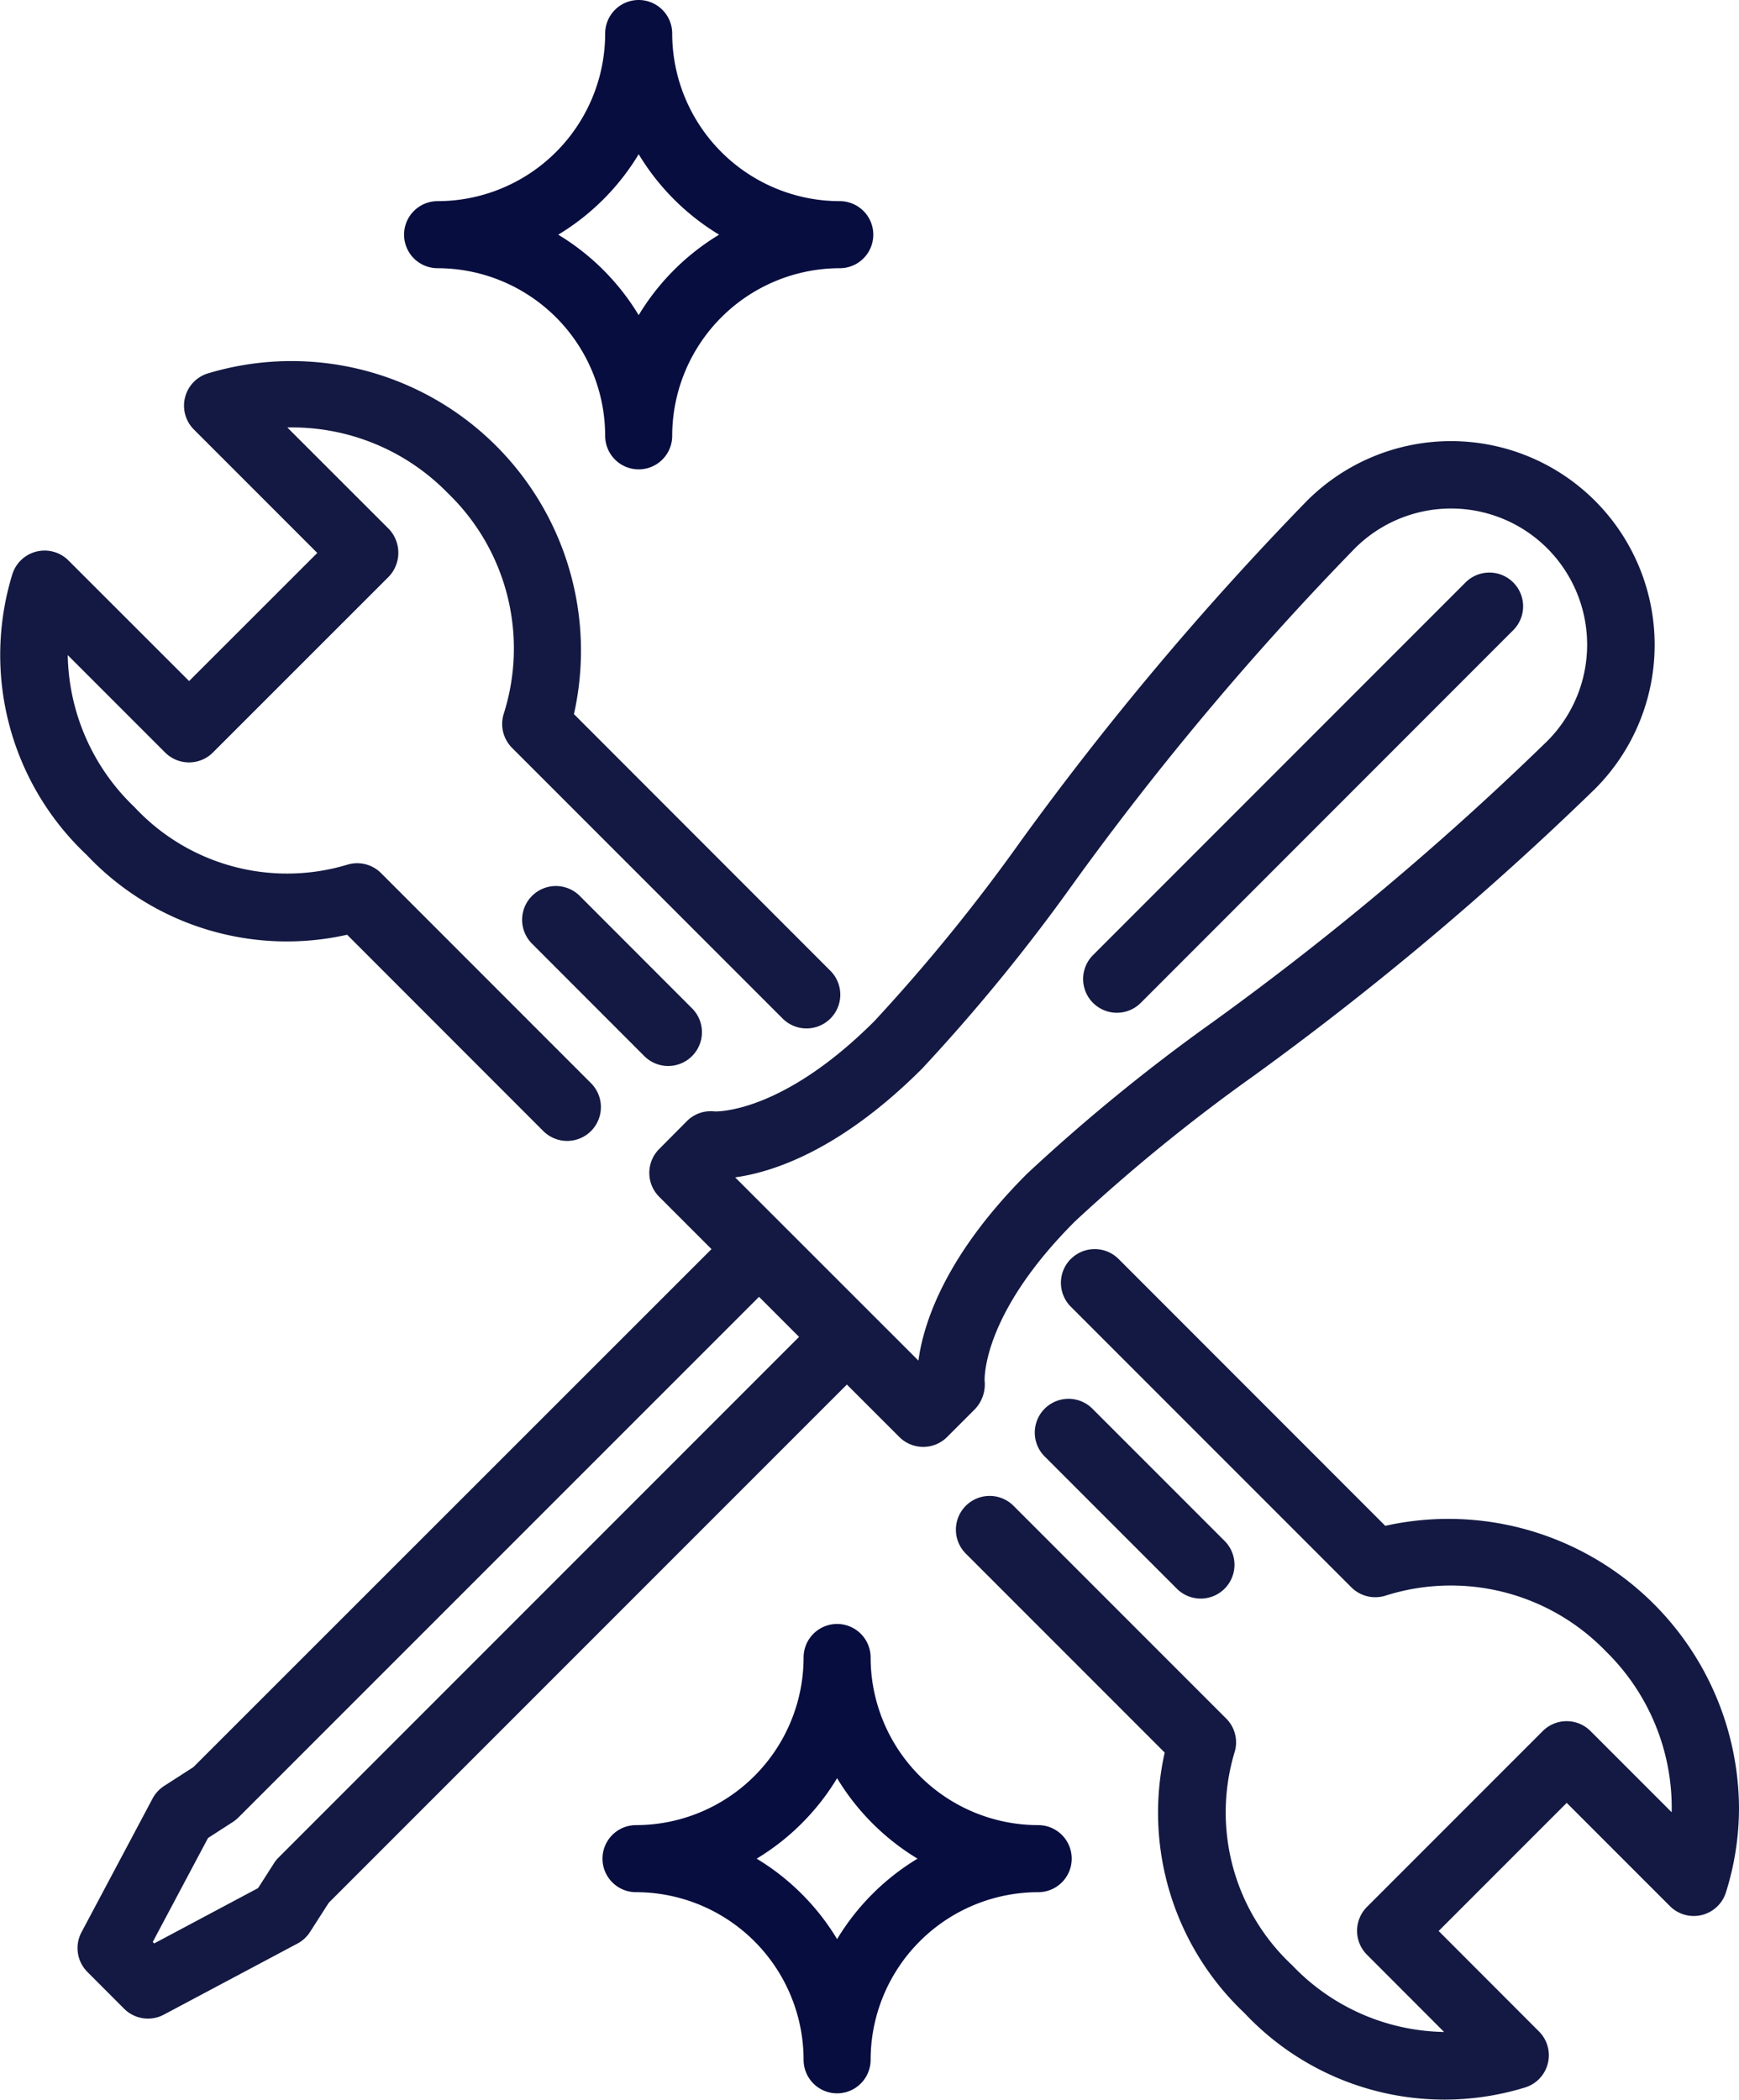 <?xml version="1.0" encoding="UTF-8"?> <svg xmlns="http://www.w3.org/2000/svg" xmlns:xlink="http://www.w3.org/1999/xlink" width="96.406" height="116.371" viewBox="0 0 96.406 116.371"><defs><clipPath id="clip-path"><rect width="96.407" height="116.371" fill="none"></rect></clipPath></defs><g id="tools" clip-path="url(#clip-path)"><path id="Path_1734" data-name="Path 1734" d="M1355.447,406.86a9.3,9.3,0,0,1-9.29-9.29,1.858,1.858,0,1,0-3.716,0,9.3,9.3,0,0,1-9.29,9.29,1.858,1.858,0,1,0,0,3.716,9.3,9.3,0,0,1,9.29,9.29,1.858,1.858,0,1,0,3.716,0,9.3,9.3,0,0,1,9.29-9.29,1.858,1.858,0,1,0,0-3.716Zm-11.148,6.317a13.131,13.131,0,0,0-4.459-4.459,13.131,13.131,0,0,0,4.459-4.459,13.128,13.128,0,0,0,4.459,4.459A13.127,13.127,0,0,0,1344.3,413.177Z" transform="translate(444.125 -1331.293) rotate(90)" fill="#070d3f"></path><path id="Path_1735" data-name="Path 1735" d="M1355.447,406.86a9.3,9.3,0,0,1-9.29-9.29,1.858,1.858,0,1,0-3.716,0,9.3,9.3,0,0,1-9.29,9.29,1.858,1.858,0,1,0,0,3.716,9.3,9.3,0,0,1,9.29,9.29,1.858,1.858,0,1,0,3.716,0,9.3,9.3,0,0,1,9.29-9.29,1.858,1.858,0,1,0,0-3.716Zm-11.148,6.317a13.131,13.131,0,0,0-4.459-4.459,13.131,13.131,0,0,0,4.459-4.459,13.128,13.128,0,0,0,4.459,4.459A13.127,13.127,0,0,0,1344.3,413.177Z" transform="translate(455.125 -1241.293) rotate(90)" fill="#070d3f"></path><path id="np_tools_386519_131942" d="M81.826,69.113a99.428,99.428,0,0,1-9.888-8.051c-5.208-5.208-5.007-8.851-5.012-8.851a1.868,1.868,0,0,0-.538-1.55l-1.55-1.54a1.872,1.872,0,0,0-2.642.005l-2.9,2.9L30.585,23.3,29.543,21.68a1.884,1.884,0,0,0-.694-.639L21.437,17.1a1.869,1.869,0,0,0-2.2.327L17.2,19.461a1.87,1.87,0,0,0-.332,2.2l3.945,7.417a1.856,1.856,0,0,0,.644.694l1.615,1.037L51.79,59.531,48.882,62.44a1.874,1.874,0,0,0,0,2.647l1.54,1.54a2,2,0,0,0,1.6.538c.634,0,4.041.242,8.806,5.007a98.322,98.322,0,0,1,8.061,9.9A171.416,171.416,0,0,0,84.8,101.005a11.29,11.29,0,0,0,15.967-15.967A170.116,170.116,0,0,0,81.826,69.112ZM25.573,28.021a1.7,1.7,0,0,0-.317-.252l-1.374-.881-3.065-5.757.081-.081,5.762,3.065.886,1.374a2.059,2.059,0,0,0,.247.307L56.651,54.661,54.431,56.88ZM98.13,98.36a7.556,7.556,0,0,1-10.678,0A165.456,165.456,0,0,1,71.878,79.816a101.475,101.475,0,0,0-8.4-10.291c-4.539-4.544-8.283-5.747-10.361-6.028l10.155-10.16c.277,2.033,1.464,5.8,6.028,10.366a101.806,101.806,0,0,0,10.281,8.4A165.567,165.567,0,0,1,98.13,87.692a7.544,7.544,0,0,1,0,10.668Zm-1.9-4.544a1.87,1.87,0,1,1-2.642,2.647L72.919,75.8a1.872,1.872,0,0,1,2.647-2.647ZM65.839,45.347a1.874,1.874,0,0,1,0-2.647L76.718,31.826a15.237,15.237,0,0,1,4.423-14.437,15.205,15.205,0,0,1,15.544-4.126,1.873,1.873,0,0,1,.775,3.115l-6.683,6.688,7.1,7.105,6.844-6.844a1.87,1.87,0,0,1,3.1.76A16.05,16.05,0,0,1,88.945,44.4L74.72,58.617a1.871,1.871,0,0,1-2.647,0,1.874,1.874,0,0,1,0-2.647l15-15a1.877,1.877,0,0,1,1.887-.463,11.945,11.945,0,0,0,12.218-3.085,12.068,12.068,0,0,0,3.653-8.912l-5.621,5.626a1.922,1.922,0,0,1-2.647,0l-9.747-9.752a1.874,1.874,0,0,1,0-2.647l5.4-5.4a11.911,11.911,0,0,0-8.424,3.7A11.561,11.561,0,0,0,80.6,31.836a1.869,1.869,0,0,1-.468,1.872L68.491,45.347a1.88,1.88,0,0,1-2.652,0Zm-7.09,26.6a1.874,1.874,0,0,1,0,2.647L43.96,89.378a16.111,16.111,0,0,1-15.62,19.61,15.56,15.56,0,0,1-4.695-.725,1.869,1.869,0,0,1-.765-3.1l5.726-5.726-7.1-7.1-5.565,5.56a1.867,1.867,0,0,1-3.11-.78,15.2,15.2,0,0,1,4.126-15.544,15.265,15.265,0,0,1,14.437-4.423L42.445,66.1a1.872,1.872,0,0,1,2.647,2.647l-11.81,11.81a1.861,1.861,0,0,1-1.867.468,11.571,11.571,0,0,0-11.805,3.19,11.89,11.89,0,0,0-3.7,8.424l4.282-4.277a1.874,1.874,0,0,1,2.647,0l9.747,9.747a1.871,1.871,0,0,1,0,2.647l-4.5,4.5A12.129,12.129,0,0,0,37,101.612a11.953,11.953,0,0,0,3.09-12.223,1.881,1.881,0,0,1,.463-1.892L56.112,71.938a1.871,1.871,0,0,1,2.637.005ZM40.5,77.8l7.327-7.327a1.872,1.872,0,0,1,2.647,2.647l-7.327,7.327A1.872,1.872,0,1,1,40.5,77.8ZM72.663,50.924a1.872,1.872,0,1,1-2.647-2.647l6.23-6.225A1.872,1.872,0,0,1,78.892,44.7Z" transform="translate(-12.582 128.521) rotate(-90)" fill="#131942"></path></g></svg> 